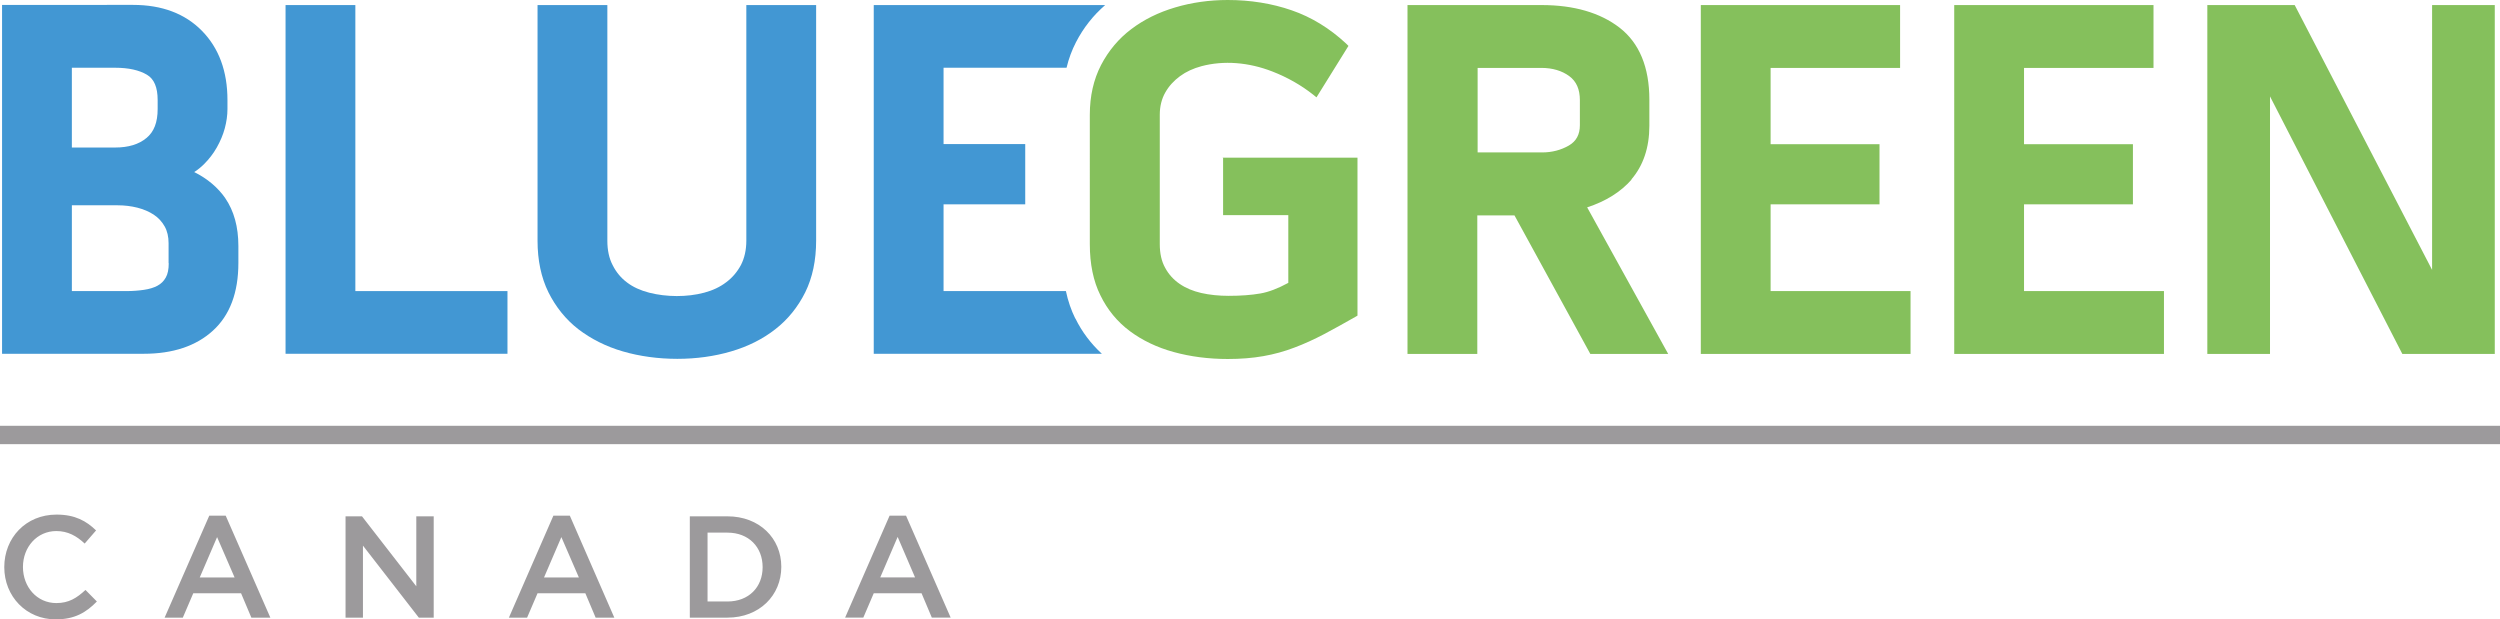 <svg xmlns="http://www.w3.org/2000/svg" id="Layer_2" viewBox="0 0 157.94 39.13"><g id="Layer_1-2"><path d="m14.24,12.53c-.47-.68-1.13-1.24-1.97-1.66.22-.14.43-.31.63-.51.31-.31.58-.66.8-1.05.22-.39.39-.79.5-1.2.11-.41.17-.82.17-1.22v-.57c0-1.81-.54-3.28-1.61-4.37-1.07-1.09-2.53-1.64-4.35-1.64H.13v22.04h8.96c1.83,0,3.3-.49,4.36-1.46,1.07-.97,1.61-2.41,1.61-4.27v-1.08c0-1.21-.28-2.22-.83-3.02M4.54,4.28h2.74c.84,0,1.51.15,2,.44.46.27.68.8.68,1.6v.57c0,.84-.23,1.44-.71,1.83-.48.4-1.14.6-1.97.6h-2.74v-5.04Zm6.12,12.35c0,.38-.06.69-.19.91-.13.23-.3.39-.52.51-.24.13-.52.21-.85.26-.34.05-.71.08-1.12.08h-3.44v-5.42h2.9c.42,0,.84.05,1.24.15.39.1.74.25,1.03.44.29.19.52.44.69.74.17.3.25.66.25,1.06v1.27Z" fill="#4297d3"></path><path d="m47.15.32h4.41v14.89c0,1.23-.23,2.33-.69,3.26-.46.92-1.09,1.71-1.89,2.33-.79.62-1.73,1.09-2.79,1.4-1.05.31-2.2.47-3.4.47s-2.38-.16-3.44-.47c-1.07-.31-2.01-.79-2.81-1.4-.8-.62-1.43-1.41-1.89-2.33-.46-.93-.69-2.03-.69-3.26V.32h4.41v14.89c0,.59.11,1.12.34,1.55.22.44.53.81.91,1.09.38.29.85.5,1.39.64,1.09.28,2.4.29,3.48,0,.53-.14,1-.36,1.39-.66.39-.29.7-.66.93-1.09.22-.43.34-.94.34-1.54V.32Z" fill="#4297d3"></path><polygon points="22.45 18.39 32.06 18.39 32.06 22.35 18.04 22.35 18.04 .32 22.45 .32 22.45 18.39" fill="#4297d3"></polygon><path d="m67.93,20.12c-.26-.53-.46-1.11-.59-1.73h-7.73v-5.48h5.16v-3.81h-5.16v-4.82h7.77c.14-.58.34-1.12.6-1.62.47-.91,1.09-1.69,1.84-2.34h-14.62v22.03h14.41c-.68-.63-1.25-1.37-1.67-2.23" fill="#4297d3"></path><path d="m3.52,39.13c-1.86,0-3.25-1.45-3.25-3.3s1.36-3.32,3.3-3.32c1.18,0,1.89.41,2.5,1l-.72.83c-.51-.48-1.06-.79-1.79-.79-1.22,0-2.11,1.01-2.11,2.27s.88,2.28,2.11,2.28c.79,0,1.29-.32,1.84-.83l.72.73c-.67.69-1.4,1.13-2.6,1.13m13.55-.11h-1.19l-.65-1.54h-3.02l-.66,1.54h-1.15l2.82-6.44h1.04l2.82,6.44Zm-3.35-5.1l-1.1,2.56h2.2l-1.11-2.56Zm12.57-1.3h1.11v6.4h-.94l-3.53-4.55v4.55h-1.1v-6.4h1.04l3.43,4.42v-4.42Zm12.53,6.4h-1.19l-.65-1.54h-3.02l-.66,1.54h-1.15l2.81-6.44h1.04l2.81,6.44Zm-3.35-5.1l-1.1,2.56h2.2l-1.11-2.56Zm10.49,5.1h-2.38v-6.4h2.38c2.01,0,3.4,1.38,3.4,3.19s-1.39,3.21-3.4,3.21m0-5.37h-1.26v4.35h1.26c1.34,0,2.22-.9,2.22-2.17s-.88-2.18-2.22-2.18m14.1,5.37h-1.19l-.65-1.54h-3.02l-.66,1.54h-1.15l2.81-6.44h1.04l2.82,6.44Zm-3.35-5.1l-1.1,2.56h2.2l-1.1-2.56Z" fill="#9c9a9c"></path><path d="m157.61.32v22.04h-5.84l-8.36-16.27v16.27h-3.96V.32h5.52l8.68,16.73V.32h3.97Zm-54.55,11.02c.75-.87,1.14-2.01,1.14-3.39v-1.65c0-2.05-.63-3.58-1.88-4.55-1.23-.95-2.89-1.43-4.92-1.43h-8.48v22.04h4.41v-8.75h2.35l4.79,8.75h4.92l-5.12-9.26c1.17-.38,2.12-.97,2.81-1.76m-9.74-7.05h4.04c.7,0,1.3.18,1.76.52.45.33.67.83.67,1.52v1.58c0,.59-.23,1.01-.69,1.28-.5.29-1.07.44-1.7.44h-4.07v-5.35Zm34.52,14.1h8.85v3.97h-13.25V.32h12.59v3.97h-8.18v4.82h6.88v3.8h-6.88v5.48Zm-16.01,0h8.85v3.97h-13.25V.32h12.59v3.97h-8.18v4.82h6.88v3.8h-6.88v5.48Zm-34.62-8.43h8.53v9.98l-.12.07c-.7.4-1.37.77-1.99,1.1-.63.33-1.26.62-1.88.85-.62.24-1.28.42-1.96.54-.68.12-1.43.18-2.24.18-1.22,0-2.37-.15-3.42-.44-1.06-.29-1.99-.74-2.77-1.32-.79-.59-1.42-1.35-1.86-2.26-.45-.9-.67-1.99-.67-3.23V7.25c0-1.18.24-2.23.71-3.14.47-.9,1.11-1.67,1.91-2.27.79-.6,1.72-1.06,2.77-1.37,1.04-.31,2.16-.47,3.32-.47,1.43,0,2.8.22,4.04.65,1.25.43,2.41,1.14,3.45,2.11l.14.14-2.02,3.25-.21-.17c-.76-.6-1.62-1.09-2.57-1.46-1.51-.59-3.08-.71-4.48-.34-.52.14-.98.35-1.36.63-.38.28-.7.62-.93,1.03-.23.4-.35.88-.35,1.4v8.18c0,.59.11,1.09.34,1.5.22.41.53.75.91,1.01.39.27.85.46,1.37.58.53.12,1.11.18,1.73.18.77,0,1.44-.05,2.01-.15.52-.09,1.12-.32,1.76-.67v-4.28h-4.12v-3.65Z" fill="#85c05c"></path><rect y="26.9" width="157.94" height="1.16" fill="#9c9a9c"></rect></g></svg>